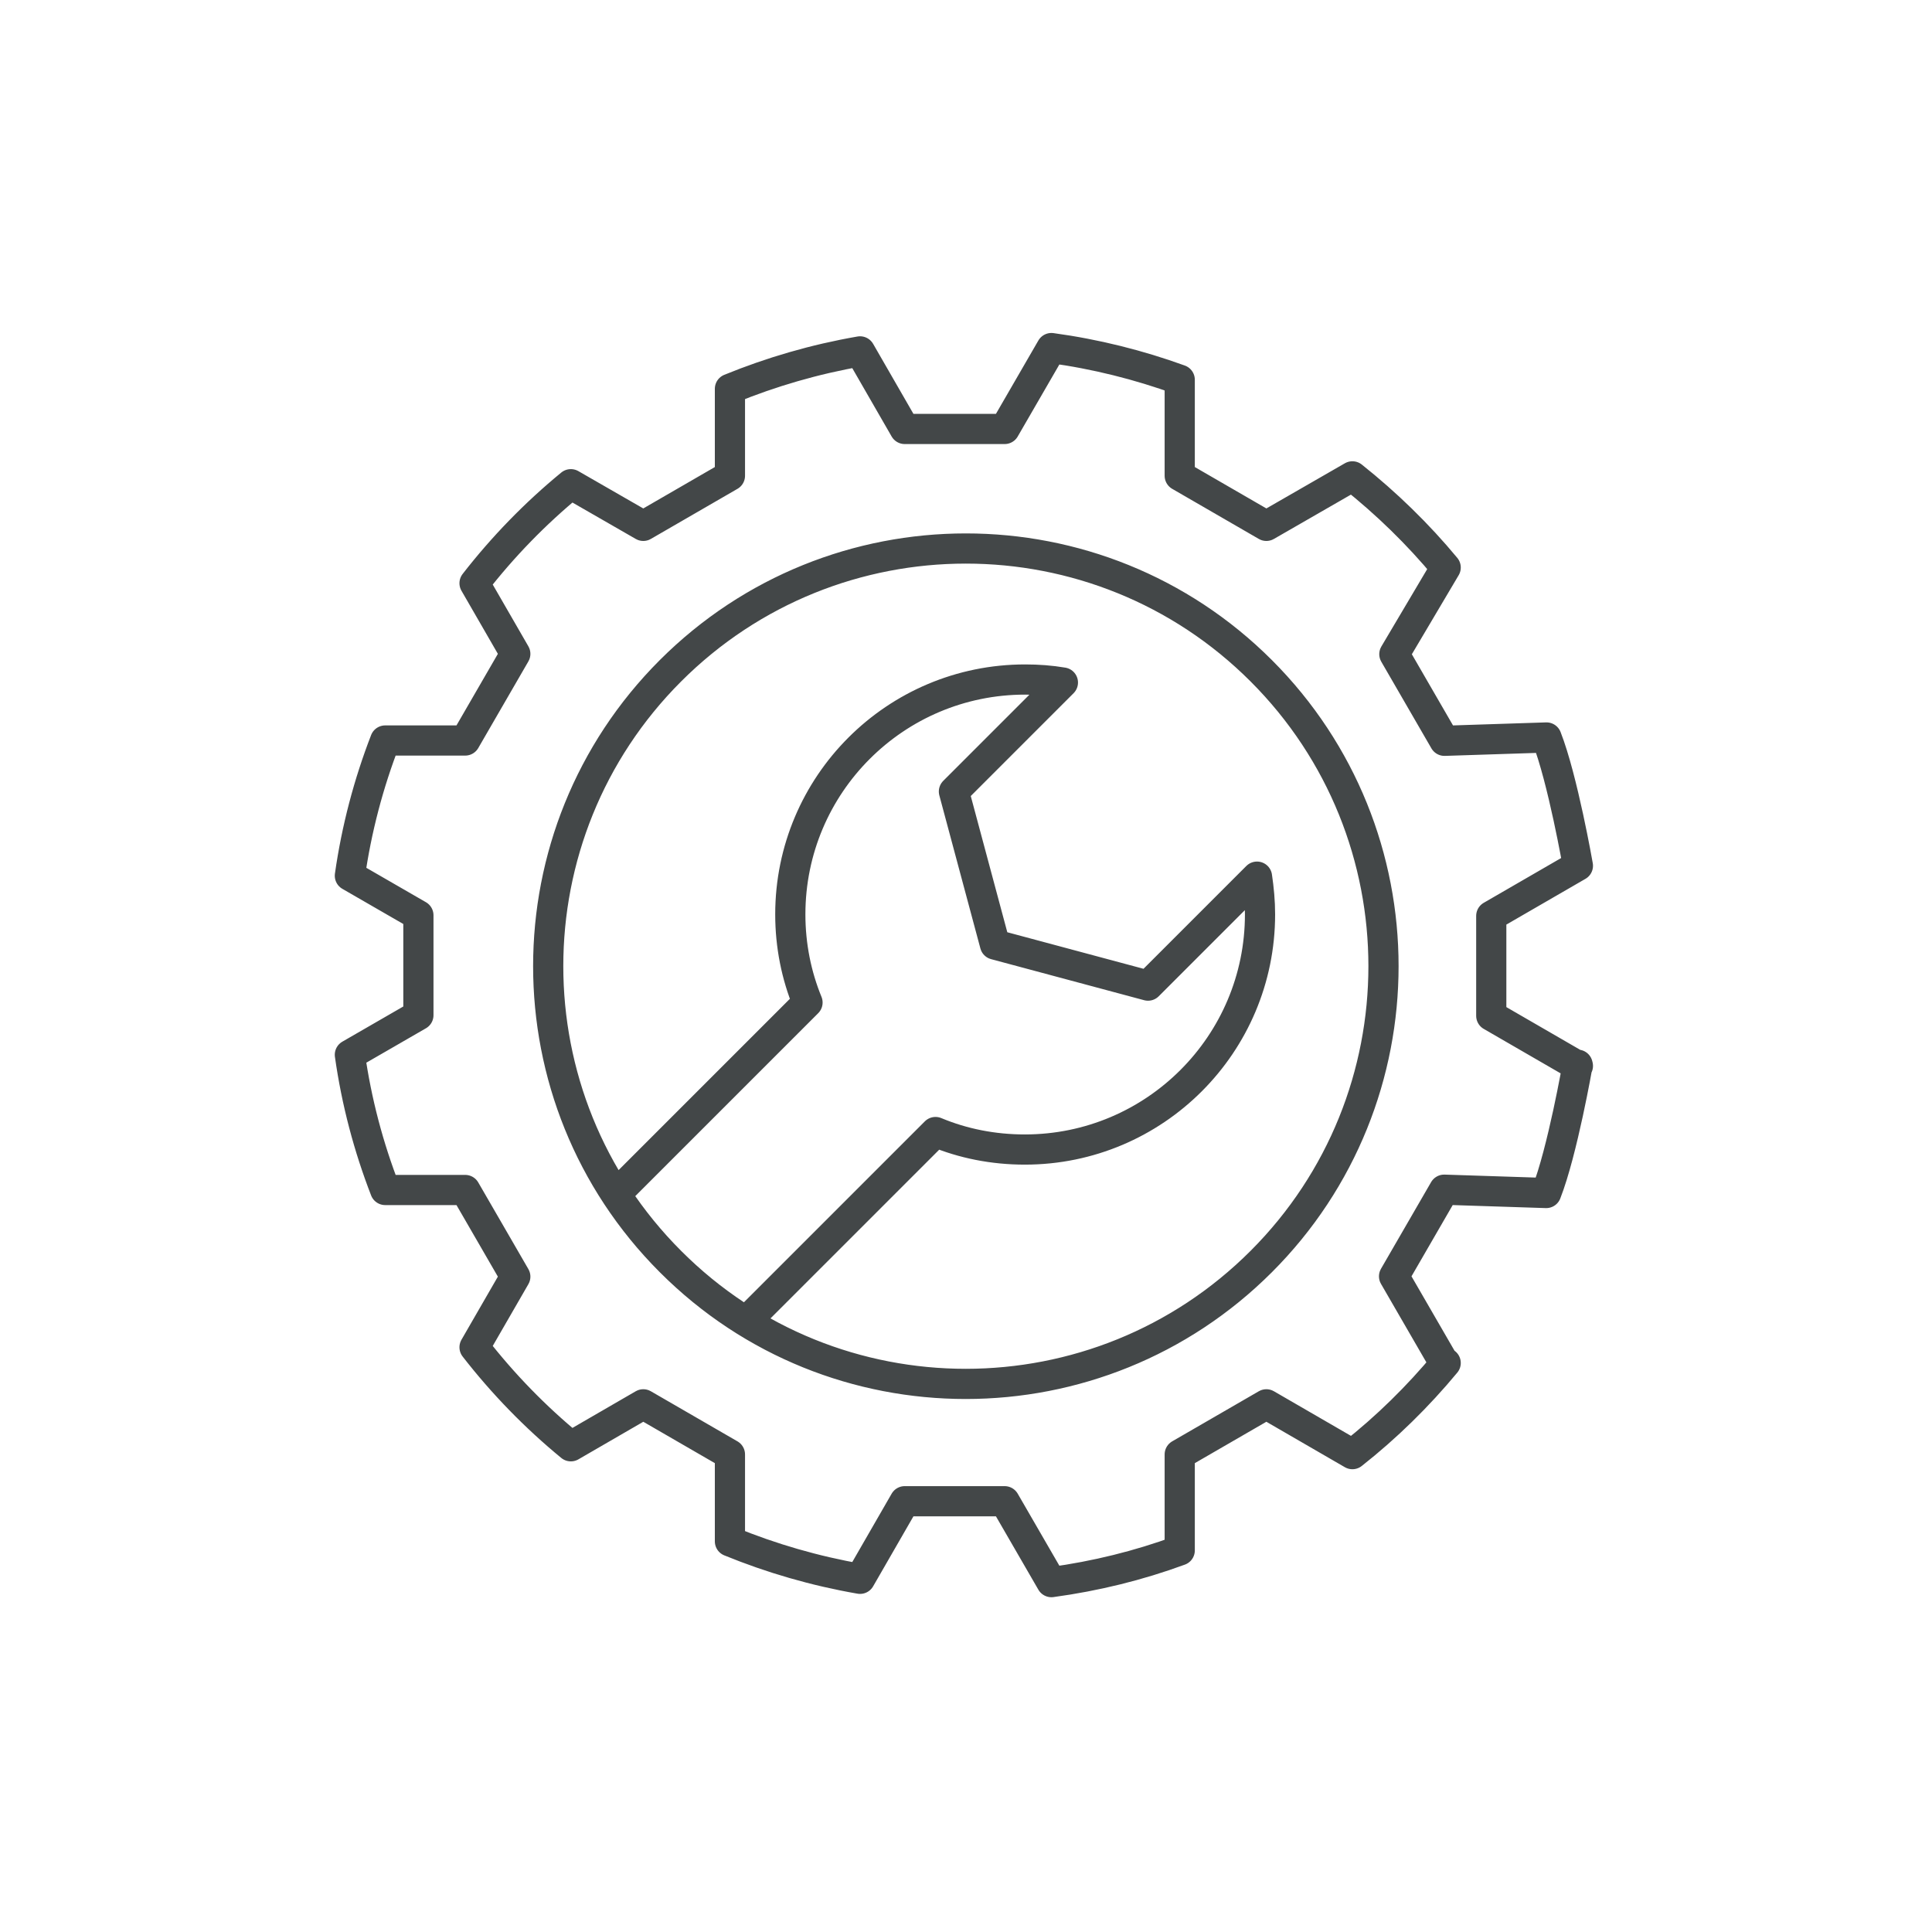 <?xml version="1.0" encoding="UTF-8"?>
<svg id="Info" xmlns="http://www.w3.org/2000/svg" viewBox="0 0 64 64">
  <defs>
    <style>
      .cls-1 {
        fill: none;
        stroke: #434748;
        stroke-linecap: round;
        stroke-linejoin: round;
        stroke-width: 1px;
      }
    </style>
  </defs>
  <path class="cls-1" d="M22.21,41.79c-5.4-5.4-5.4-14.17,0-19.57s14.17-5.4,19.57,0,5.4,14.17,0,19.57-14.17,5.41-19.57,0ZM24.72,43.77l6.27-6.27c.91.38,1.91.58,2.96.58,4.3,0,7.79-3.49,7.79-7.79,0-.43-.04-.84-.1-1.25l-3.61,3.61-5.07-1.36-1.36-5.07,3.61-3.61c-.41-.07-.83-.1-1.25-.1-4.3,0-7.78,3.48-7.78,7.78,0,1.03.2,2.02.57,2.92l-6.27,6.27M52.27,35.31l-2.87-1.66v-3.31l2.87-1.66s-.5-2.87-1.04-4.25l-3.38.11-1.66-2.87,1.7-2.87c-.92-1.11-1.96-2.12-3.09-3.02l-2.85,1.64-2.87-1.66v-3.18c-1.35-.49-2.78-.85-4.25-1.05l-1.55,2.68h-3.31l-1.48-2.57c-1.5.26-2.94.68-4.31,1.24v2.88l-2.87,1.66-2.4-1.38c-1.18.97-2.25,2.07-3.19,3.28l1.35,2.34-1.66,2.87h-2.65c-.55,1.42-.95,2.93-1.17,4.48l2.27,1.31v3.31l-2.27,1.31c.22,1.56.62,3.06,1.17,4.48h2.65l1.66,2.87-1.35,2.34c.94,1.21,2.01,2.31,3.19,3.28l2.4-1.39,2.87,1.66v2.88c1.37.56,2.81.98,4.31,1.24l1.48-2.57h3.31l1.55,2.68c1.47-.2,2.89-.55,4.25-1.05v-3.18l2.87-1.66,2.85,1.65c1.13-.89,2.17-1.91,3.09-3.02h-.05l-1.66-2.87,1.66-2.87,3.38.11c.54-1.38,1.04-4.25,1.04-4.25Z"/>
</svg>